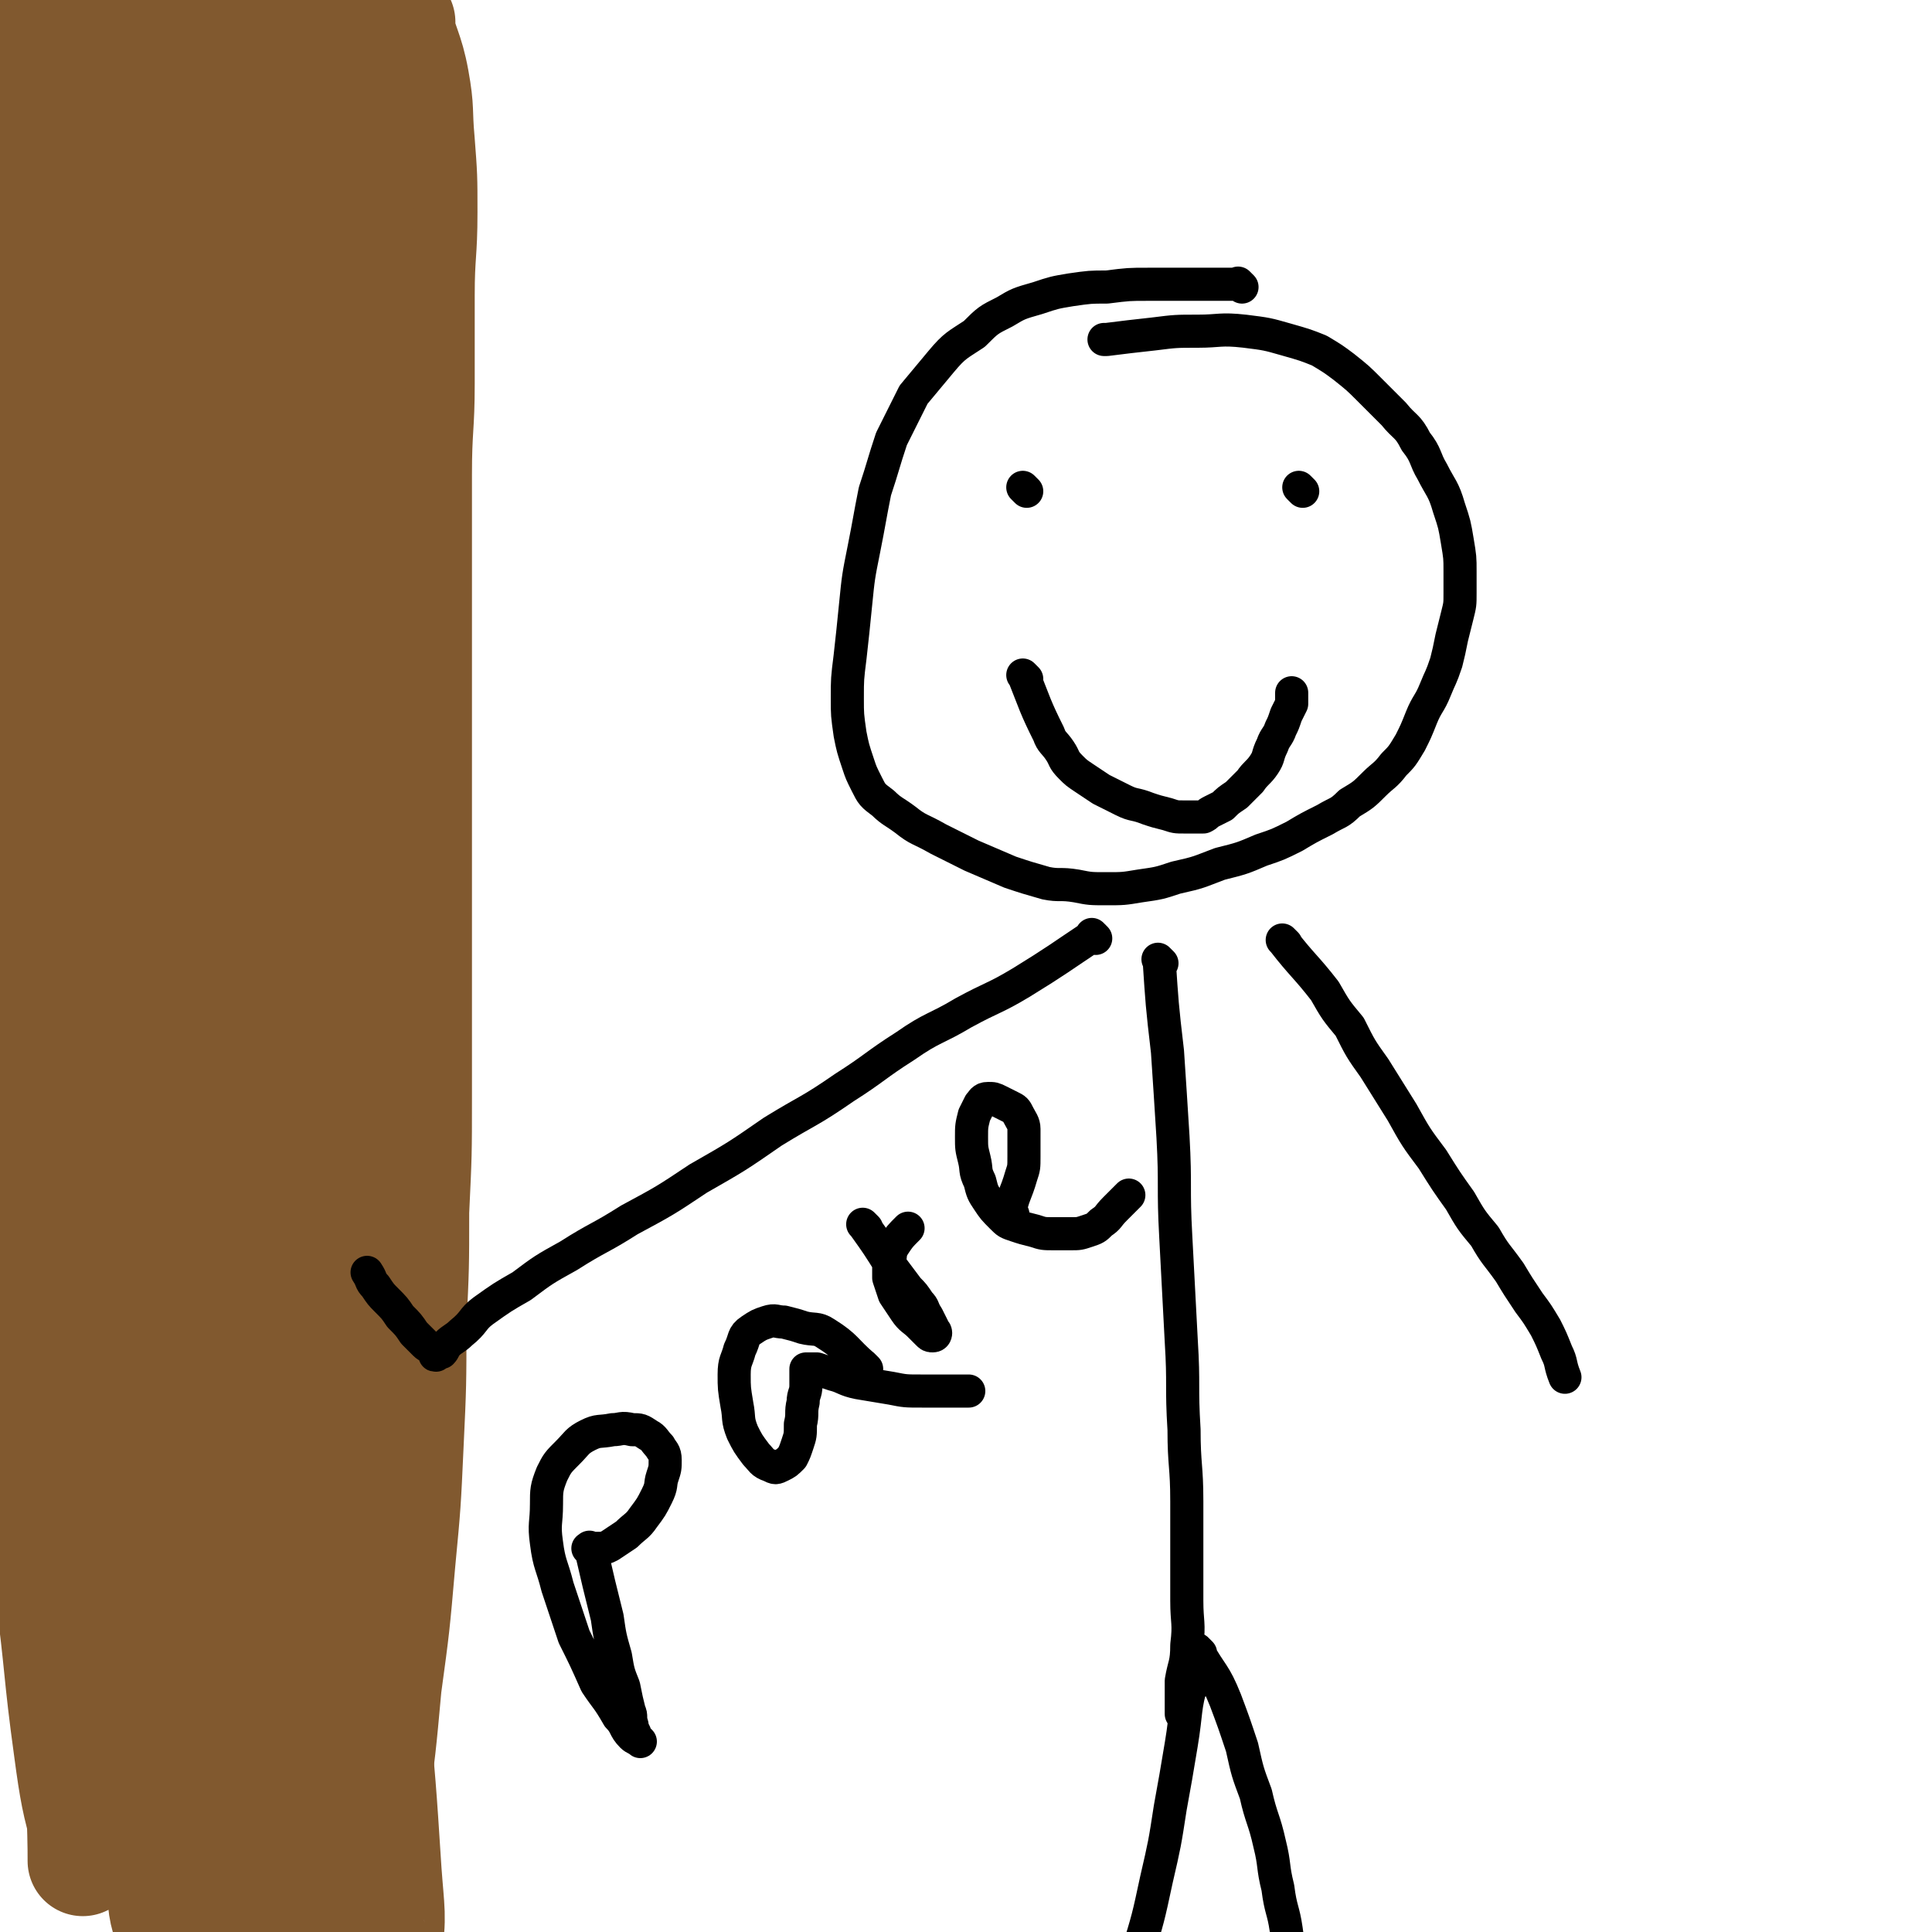 <svg viewBox='0 0 700 700' version='1.1' xmlns='http://www.w3.org/2000/svg' xmlns:xlink='http://www.w3.org/1999/xlink'><g fill='none' stroke='#81592F' stroke-width='40' stroke-linecap='round' stroke-linejoin='round'><path d='M145,8c-1,-1 -1,-1 -1,-1 -1,-1 0,0 0,0 0,0 0,0 0,0 0,0 -1,-1 0,0 2,10 4,11 6,22 2,11 1,11 2,22 1,13 1,13 1,26 0,15 -1,15 -1,30 0,16 0,16 0,32 0,16 -1,16 -1,33 0,16 0,16 0,33 0,18 0,18 0,37 0,18 0,18 0,37 0,20 0,20 0,40 0,20 0,20 0,40 0,19 0,19 0,39 0,20 0,20 -1,41 0,20 0,20 -1,41 0,21 0,22 -1,43 -1,22 -1,22 -3,43 -2,23 -2,23 -5,45 -2,22 -2,22 -5,44 -2,24 -2,24 -4,48 -1,23 -1,23 -2,46 0,25 0,25 0,50 0,0 0,0 0,1 '/><path d='M112,681c-1,-1 -1,-1 -1,-1 -1,-1 0,0 0,0 0,0 0,0 0,0 -4,-44 -5,-44 -8,-87 -3,-44 -3,-44 -5,-87 -2,-49 -2,-49 -2,-97 0,-52 0,-52 1,-103 1,-45 1,-45 2,-90 1,-36 1,-36 3,-71 1,-24 1,-24 2,-48 0,-11 0,-11 1,-22 0,-4 2,-10 2,-8 -1,4 -2,10 -3,21 -3,30 -4,30 -7,59 -5,50 -5,50 -9,99 -7,61 -7,61 -13,123 -5,57 -4,57 -9,115 -3,49 -4,49 -7,98 -2,35 -2,35 -2,70 0,17 0,17 2,35 0,5 2,12 3,10 2,-7 3,-14 4,-29 2,-31 1,-31 2,-63 1,-48 1,-48 1,-96 0,-48 -1,-48 -1,-96 0,-45 -1,-45 0,-90 0,-40 0,-40 2,-79 1,-30 2,-30 4,-59 1,-15 1,-15 3,-30 1,-6 2,-9 3,-12 0,-1 0,2 0,5 -1,22 -1,22 -2,44 -1,38 -1,38 -2,76 -1,56 -1,56 0,111 1,55 1,55 3,111 2,49 3,49 6,99 2,38 2,38 5,76 2,23 2,23 5,46 1,10 1,13 4,18 1,2 3,-2 3,-5 0,-18 -1,-18 -3,-37 -2,-32 -2,-32 -5,-64 -3,-43 -3,-43 -7,-85 -3,-45 -3,-45 -6,-90 -2,-43 -3,-43 -5,-87 -1,-39 -1,-39 -2,-79 0,-33 0,-33 0,-66 0,-23 0,-23 1,-45 0,-11 0,-11 2,-22 0,-3 1,-8 2,-6 2,11 2,16 4,32 3,31 4,31 7,62 4,48 3,48 7,96 3,53 3,53 7,105 3,52 3,52 8,103 3,42 3,42 8,84 3,27 3,27 9,54 2,12 1,13 6,24 1,3 4,5 5,3 2,-11 1,-14 0,-28 -2,-31 -2,-31 -5,-62 -4,-46 -5,-46 -10,-92 -5,-49 -5,-49 -10,-98 -6,-50 -6,-50 -12,-99 -5,-47 -5,-46 -10,-93 -4,-41 -3,-41 -7,-82 -2,-31 -2,-31 -4,-62 -1,-21 -1,-21 -3,-41 -1,-9 -1,-9 -3,-17 0,-2 -1,-4 -1,-3 -1,8 -1,11 -1,22 -1,25 -1,25 -2,50 -1,38 -1,38 -2,77 0,46 -1,46 0,92 1,46 2,46 4,93 2,44 1,44 5,88 2,35 3,35 7,70 2,25 1,25 5,50 2,12 2,12 5,24 1,4 2,9 2,7 0,-6 -1,-11 -2,-21 -3,-25 -3,-25 -6,-50 -4,-38 -3,-38 -7,-77 -3,-44 -4,-43 -7,-87 -2,-44 -2,-44 -4,-87 -1,-40 -1,-40 -1,-81 0,-35 1,-35 3,-70 1,-24 1,-25 5,-49 2,-15 2,-15 7,-29 1,-5 3,-11 5,-9 4,5 5,11 7,22 7,29 6,29 10,58 5,44 4,44 7,88 4,51 4,51 6,103 2,48 1,48 3,97 1,40 1,40 3,81 1,27 1,27 3,55 1,14 0,14 2,28 0,4 2,9 2,7 1,-7 1,-12 1,-24 0,-28 0,-28 -1,-56 -1,-43 -1,-43 -4,-86 -2,-47 -3,-47 -6,-95 -2,-45 -2,-45 -4,-91 -1,-41 -2,-41 -2,-83 0,-34 1,-34 3,-69 1,-25 1,-25 4,-51 1,-14 1,-14 4,-29 1,-6 0,-7 2,-12 0,0 1,0 1,1 0,12 -1,12 -1,25 -1,25 0,25 -1,50 -1,39 -2,38 -3,77 -1,42 -1,43 -2,85 -1,42 -1,42 -2,84 -1,35 0,35 -1,70 -1,26 -1,26 -2,53 -1,15 0,15 -2,30 0,5 -1,9 -2,11 -1,1 -1,-3 -2,-6 -3,-20 -3,-20 -6,-39 -5,-34 -6,-33 -11,-67 -6,-43 -6,-43 -10,-87 -4,-42 -4,-42 -6,-84 -1,-38 0,-38 0,-77 0,-32 0,-32 2,-65 1,-21 1,-21 3,-43 1,-10 0,-10 2,-20 0,-2 2,-3 2,-2 0,18 -1,20 -2,40 -2,39 -2,39 -4,77 -3,58 -4,58 -7,117 -3,60 -3,60 -6,121 -2,60 -2,60 -3,120 -1,52 -1,52 -1,103 0,34 0,34 0,69 0,17 0,17 0,35 0,2 -1,6 -1,4 -5,-18 -6,-22 -10,-45 -7,-42 -8,-42 -13,-84 -8,-59 -8,-59 -14,-118 -5,-60 -4,-60 -8,-120 -3,-58 -4,-58 -5,-117 -1,-54 0,-54 2,-108 1,-40 2,-40 5,-80 1,-23 2,-23 4,-45 0,-8 0,-12 1,-16 0,-1 1,3 1,7 1,22 1,22 1,45 0,39 0,39 -1,78 -1,56 -1,56 -2,112 -1,57 -1,57 -1,114 0,57 0,57 1,114 0,51 0,51 1,102 1,37 1,37 2,73 1,20 1,20 2,40 0,8 1,11 1,16 0,1 -1,-2 -1,-4 -2,-22 -1,-22 -3,-44 -3,-43 -3,-42 -6,-85 -3,-60 -4,-60 -7,-120 -3,-60 -3,-60 -5,-120 -1,-58 -1,-58 -1,-115 0,-48 -1,-48 1,-96 1,-33 2,-33 4,-66 1,-16 1,-17 3,-33 1,-5 2,-11 3,-9 1,7 1,13 1,27 0,33 0,33 0,67 -1,56 -1,56 -2,112 -2,67 -3,67 -4,134 0,67 0,67 2,134 1,58 1,58 4,115 2,42 3,42 6,84 1,22 1,22 2,44 0,7 0,16 0,14 0,-4 0,-13 -1,-27 -2,-36 -3,-36 -5,-72 -3,-58 -3,-58 -5,-116 -1,-70 -2,-70 -1,-140 1,-69 1,-69 4,-138 2,-59 2,-59 5,-119 1,-41 1,-41 3,-82 1,-21 1,-21 2,-42 0,-5 0,-13 0,-10 0,11 -1,19 -1,38 -1,42 -1,42 -1,83 -1,66 -1,66 -1,132 0,72 -1,72 0,143 1,66 0,66 3,131 2,48 2,48 6,95 3,27 3,27 9,54 2,10 5,22 6,20 1,-4 -2,-16 -4,-32 -4,-38 -4,-38 -7,-75 -5,-60 -6,-60 -8,-120 -3,-67 -3,-67 -3,-134 0,-64 0,-64 2,-128 1,-51 2,-51 3,-101 1,-29 0,-29 1,-57 0,-11 0,-20 0,-23 0,-1 0,8 0,15 -1,34 -2,34 -3,68 -1,56 -1,56 -2,113 -1,72 -2,72 -2,145 0,65 0,65 2,131 1,50 0,51 5,101 2,32 3,32 10,63 2,12 5,25 8,23 4,-4 5,-18 6,-35 1,-40 -2,-40 -4,-80 -3,-61 -3,-61 -6,-123 -2,-61 -4,-61 -5,-122 0,-58 1,-58 4,-116 2,-48 2,-48 7,-96 3,-32 4,-32 9,-64 2,-14 2,-14 4,-29 0,-3 1,-8 1,-6 -2,16 -2,21 -5,42 -5,42 -6,41 -11,83 -6,65 -6,65 -11,129 -6,67 -6,67 -9,135 -2,64 -1,64 -2,128 -1,51 -1,51 -1,103 0,33 1,33 1,66 0,15 0,15 -1,30 0,3 0,8 -1,6 -3,-10 -4,-15 -6,-30 -4,-29 -3,-29 -7,-59 -5,-42 -6,-42 -10,-85 -3,-47 -3,-47 -4,-93 -1,-48 0,-48 -1,-95 -1,-44 0,-44 -1,-87 0,-34 -1,-34 -1,-68 0,-20 0,-20 1,-41 0,-9 0,-11 2,-19 0,-1 2,1 2,2 2,19 1,19 2,38 2,35 2,35 5,70 3,50 4,50 7,101 3,51 1,52 5,103 3,50 4,50 8,100 4,55 4,55 9,110 0,1 0,1 0,2 '/></g>
<g fill='none' stroke='#000000' stroke-width='12' stroke-linecap='round' stroke-linejoin='round'><path d='M450,104c-1,-1 -1,-1 -1,-1 -1,-1 0,0 0,0 -2,0 -3,0 -6,0 -5,0 -5,0 -11,0 -8,0 -8,0 -16,0 -7,0 -7,0 -15,1 -6,0 -6,0 -13,1 -6,1 -6,1 -12,3 -7,2 -7,2 -12,5 -6,3 -6,3 -11,8 -6,4 -7,4 -12,10 -5,6 -5,6 -10,12 -4,8 -4,8 -8,16 -3,9 -3,10 -6,19 -2,10 -2,11 -4,21 -2,10 -2,10 -3,20 -1,10 -1,10 -2,19 -1,8 -1,8 -1,15 0,6 0,6 1,13 1,5 1,5 3,11 1,3 1,3 3,7 2,4 2,4 6,7 3,3 4,3 8,6 5,4 5,3 12,7 6,3 6,3 12,6 7,3 7,3 14,6 6,2 6,2 13,4 5,1 5,0 11,1 5,1 5,1 11,1 6,0 6,0 12,-1 7,-1 7,-1 13,-3 9,-2 8,-2 16,-5 8,-2 8,-2 15,-5 6,-2 6,-2 12,-5 5,-3 5,-3 11,-6 5,-3 5,-2 9,-6 5,-3 5,-3 9,-7 3,-3 4,-3 7,-7 3,-3 3,-3 6,-8 2,-4 2,-4 4,-9 2,-5 3,-5 5,-10 2,-5 2,-4 4,-10 1,-4 1,-4 2,-9 1,-4 1,-4 2,-8 1,-4 1,-4 1,-8 0,-4 0,-4 0,-8 0,-5 0,-5 -1,-11 -1,-6 -1,-6 -3,-12 -2,-7 -3,-7 -6,-13 -3,-5 -2,-6 -6,-11 -3,-6 -4,-5 -8,-10 -5,-5 -5,-5 -9,-9 -4,-4 -4,-4 -9,-8 -4,-3 -4,-3 -9,-6 -5,-2 -5,-2 -12,-4 -7,-2 -7,-2 -15,-3 -9,-1 -9,0 -17,0 -8,0 -8,0 -16,1 -9,1 -9,1 -17,2 -1,0 -1,0 -1,0 '/><path d='M372,178c-1,-1 -1,-1 -1,-1 -1,-1 0,0 0,0 0,0 0,0 0,0 0,0 0,0 0,0 -1,-1 0,0 0,0 '/><path d='M472,178c-1,-1 -1,-1 -1,-1 -1,-1 0,0 0,0 '/><path d='M372,246c-1,-1 -1,-1 -1,-1 -1,-1 0,0 0,0 0,0 0,0 0,0 0,0 0,0 0,0 -1,-1 0,0 0,0 0,0 0,0 0,0 4,10 4,11 9,21 1,3 2,3 4,6 2,3 1,3 4,6 2,2 2,2 5,4 3,2 3,2 6,4 4,2 4,2 8,4 4,2 4,1 9,3 3,1 3,1 7,2 3,1 3,1 6,1 2,0 2,0 4,0 1,0 2,0 3,0 2,-1 1,-1 3,-2 2,-1 2,-1 4,-2 2,-2 2,-2 5,-4 2,-2 2,-2 5,-5 2,-3 3,-3 5,-6 2,-3 1,-3 3,-7 1,-3 2,-3 3,-6 1,-2 1,-2 2,-5 1,-2 1,-2 2,-4 0,-2 0,-2 0,-4 0,0 0,0 0,0 '/><path d='M397,340c-1,-1 -1,-1 -1,-1 -1,-1 0,0 0,0 0,0 0,0 0,0 0,0 0,0 0,0 -1,-1 0,0 0,0 -12,8 -13,9 -26,17 -10,6 -10,5 -21,11 -10,6 -11,5 -21,12 -11,7 -11,8 -22,15 -13,9 -13,8 -26,16 -13,9 -13,9 -27,17 -12,8 -12,8 -25,15 -11,7 -11,6 -22,13 -9,5 -9,5 -17,11 -7,4 -7,4 -14,9 -4,3 -3,4 -8,8 -2,2 -3,2 -5,4 -1,1 -1,2 -2,3 0,0 -1,0 -1,0 -1,0 -1,1 -1,1 -1,0 0,0 0,-1 0,0 0,0 0,0 0,0 0,-1 -1,-1 -1,-1 -2,-1 -3,-2 -2,-2 -2,-2 -4,-4 -2,-3 -2,-3 -5,-6 -2,-3 -2,-3 -5,-6 -2,-2 -2,-2 -4,-5 -2,-2 -1,-2 -3,-5 0,0 0,0 0,0 '/><path d='M466,342c-1,-1 -1,-1 -1,-1 -1,-1 0,0 0,0 0,0 0,0 0,0 0,0 0,0 0,0 -1,-1 0,0 0,0 7,9 8,9 15,18 4,7 4,7 9,13 4,8 4,8 9,15 5,8 5,8 10,16 5,9 5,9 11,17 5,8 5,8 10,15 4,7 4,7 9,13 4,7 4,6 9,13 3,5 3,5 7,11 3,4 3,4 6,9 2,4 2,4 4,9 2,4 1,4 3,9 0,0 0,0 0,0 '/><path d='M421,349c-1,-1 -1,-1 -1,-1 -1,-1 0,0 0,0 0,0 0,0 0,0 0,0 -1,-1 0,0 1,15 1,16 3,33 1,15 1,15 2,31 1,18 0,18 1,36 1,19 1,19 2,38 1,16 0,16 1,32 0,13 1,13 1,26 0,10 0,10 0,20 0,8 0,8 0,16 0,8 1,8 0,16 0,7 -1,7 -2,13 0,6 0,6 0,12 0,0 0,0 0,0 '/><path d='M433,610c-1,-1 -1,-1 -1,-1 -1,-1 0,0 0,0 0,0 0,0 0,0 0,0 0,-1 0,0 -3,10 -2,11 -4,23 -2,12 -2,12 -4,23 -2,13 -2,13 -5,26 -3,14 -3,14 -7,27 -3,11 -3,11 -7,21 -3,10 -3,9 -7,19 -2,8 -2,8 -5,16 -2,6 -1,7 -3,13 0,0 0,0 0,0 '/><path d='M435,599c-1,-1 -1,-1 -1,-1 -1,-1 0,0 0,0 0,0 0,0 0,0 0,0 0,0 0,0 -1,-1 0,0 0,0 5,9 6,8 10,18 3,8 3,8 6,17 2,9 2,9 5,17 2,9 3,9 5,18 2,8 1,8 3,16 1,8 2,8 3,15 1,7 1,7 2,15 1,7 1,7 2,13 1,7 1,7 2,13 0,0 0,0 0,0 '/><path d='M215,562c-1,-1 -1,-1 -1,-1 -1,-1 0,0 0,0 0,0 0,0 0,0 0,0 0,0 0,0 -1,-1 0,0 0,0 3,13 3,13 6,25 1,7 1,7 3,14 1,6 1,6 3,11 1,5 1,5 2,9 1,2 0,2 1,5 0,1 0,1 1,3 0,1 0,1 1,2 0,0 1,1 1,1 -1,-1 -2,-1 -3,-2 -3,-3 -2,-4 -5,-7 -4,-7 -4,-6 -8,-12 -4,-9 -4,-9 -8,-17 -3,-9 -3,-9 -6,-18 -2,-8 -3,-8 -4,-16 -1,-7 0,-7 0,-14 0,-5 0,-6 2,-11 2,-4 2,-4 6,-8 3,-3 3,-4 7,-6 4,-2 4,-1 9,-2 3,0 3,-1 7,0 3,0 3,0 6,2 2,1 2,2 4,4 1,2 2,2 2,5 0,3 0,3 -1,6 -1,3 0,3 -2,7 -2,4 -2,4 -5,8 -2,3 -3,3 -6,6 -3,2 -3,2 -6,4 -2,1 -2,1 -4,1 -2,0 -2,0 -4,0 0,0 0,0 0,0 '/><path d='M314,496c-1,-1 -1,-1 -1,-1 -1,-1 0,0 0,0 0,0 0,0 0,0 0,0 0,0 0,0 -1,-1 0,0 0,0 0,0 0,0 0,0 -7,-6 -6,-7 -14,-12 -3,-2 -4,-1 -8,-2 -3,-1 -3,-1 -7,-2 -3,0 -3,-1 -6,0 -3,1 -3,1 -6,3 -3,2 -2,3 -4,7 -1,4 -2,4 -2,9 0,5 0,5 1,11 1,5 0,5 2,10 2,4 2,4 5,8 2,2 2,3 5,4 2,1 2,1 4,0 2,-1 2,-1 4,-3 1,-2 1,-2 2,-5 1,-3 1,-3 1,-7 1,-4 0,-4 1,-8 0,-3 1,-3 1,-6 0,-1 0,-1 0,-3 0,-1 0,-2 0,-3 0,0 1,0 2,0 0,0 0,0 0,0 1,0 1,0 2,0 3,1 3,1 6,2 4,1 4,2 9,3 6,1 6,1 12,2 5,1 5,1 11,1 4,0 4,0 9,0 4,0 4,0 8,0 0,0 0,0 0,0 '/><path d='M314,445c-1,-1 -1,-1 -1,-1 -1,-1 0,0 0,0 0,0 0,0 0,0 0,0 0,0 0,0 -1,-1 0,0 0,0 5,7 5,7 10,15 3,4 3,4 6,8 2,2 2,2 4,5 2,2 1,2 3,5 1,2 1,2 2,4 0,1 1,1 1,2 0,0 0,1 -1,1 -1,0 -1,0 -2,-1 -1,-1 -1,-1 -3,-3 -2,-2 -3,-2 -5,-5 -2,-3 -2,-3 -4,-6 -1,-3 -1,-3 -2,-6 0,-2 0,-2 0,-5 1,-3 0,-4 2,-7 2,-3 2,-3 5,-6 0,0 0,0 0,0 '/><path d='M367,440c-1,-1 -1,-1 -1,-1 -1,-1 0,0 0,0 0,0 0,0 0,0 0,0 -1,0 0,0 1,-6 2,-6 4,-13 1,-3 1,-3 1,-7 0,-2 0,-2 0,-5 0,-2 0,-2 0,-5 0,-2 -1,-3 -2,-5 -1,-2 -1,-2 -3,-3 -2,-1 -2,-1 -4,-2 -2,-1 -2,-1 -4,-1 -2,0 -2,1 -3,2 -1,2 -1,2 -2,4 -1,4 -1,4 -1,8 0,4 0,4 1,8 1,4 0,4 2,8 1,4 1,4 3,7 2,3 2,3 5,6 2,2 2,2 5,3 3,1 3,1 7,2 3,1 3,1 7,1 3,0 3,0 6,0 3,0 3,0 6,-1 3,-1 3,-1 5,-3 3,-2 2,-2 5,-5 2,-2 2,-2 5,-5 0,0 0,0 0,0 '/></g>
</svg>